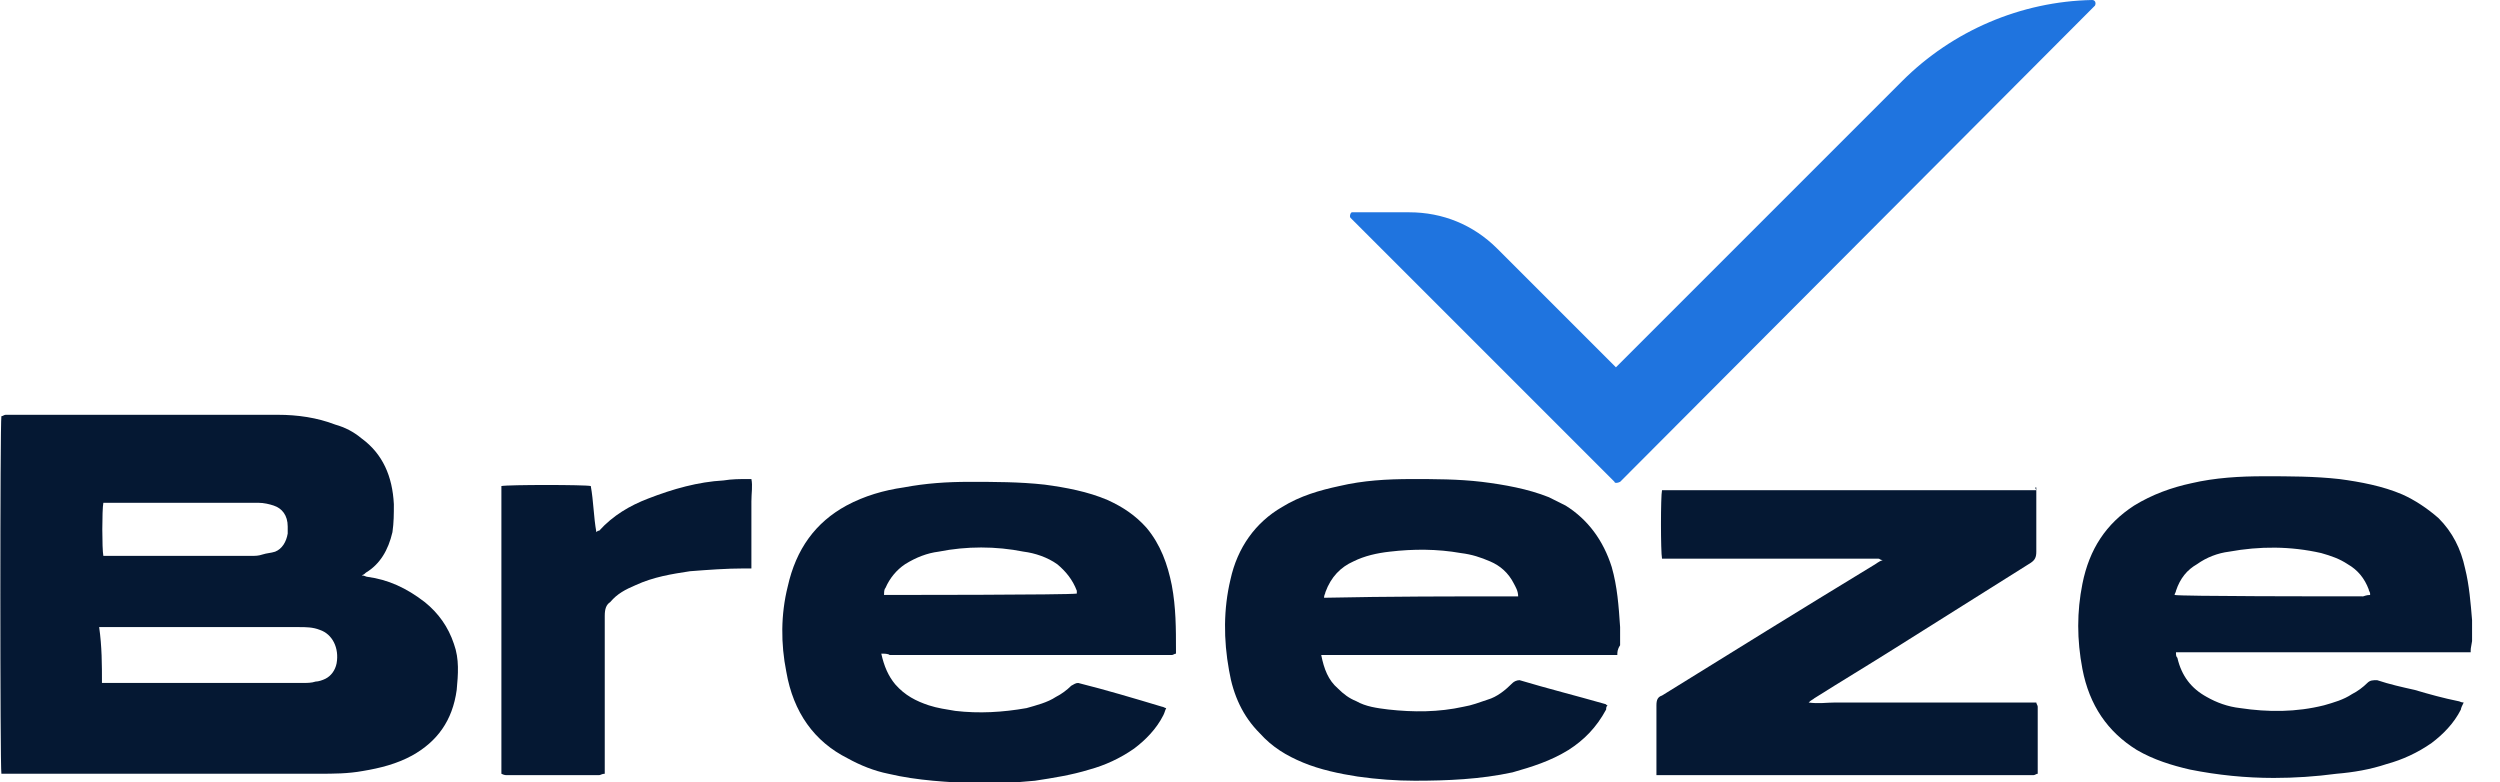 <?xml version="1.0" encoding="utf-8"?>
<!-- Generator: Adobe Illustrator 26.0.1, SVG Export Plug-In . SVG Version: 6.00 Build 0)  -->
<svg version="1.1" id="Layer_1" xmlns="http://www.w3.org/2000/svg" xmlns:xlink="http://www.w3.org/1999/xlink" x="0px" y="0px"
	 viewBox="0 0 179 56" style="enable-background:new 0 0 179 56;" xml:space="preserve">
<style type="text/css">
	.st0{fill:#051833;}
	.st1{fill:#1F74DF;}
</style>
<g>
	<path class="st0" d="M0.1,55.4C0,54.9,0,30.3,0.1,29.8c0.1,0,0.2-0.1,0.3-0.1c0.1,0,0.2,0,0.3,0c6.4,0,12.8,0,19.2,0    c1.4,0,2.8,0.2,4.1,0.7c0.7,0.2,1.3,0.5,1.9,1c1.5,1.1,2.2,2.7,2.3,4.7c0,0.7,0,1.3-0.1,2c-0.3,1.3-0.9,2.3-1.9,2.9    c-0.1,0.1-0.1,0.1-0.3,0.2c0.2,0,0.3,0.1,0.4,0.1c1.5,0.2,2.8,0.8,4.1,1.8c1,0.8,1.7,1.8,2.1,3c0.4,1.1,0.3,2.2,0.2,3.3    c-0.3,2.2-1.4,3.7-3.2,4.7c-1.1,0.6-2.3,0.9-3.5,1.1c-1.1,0.2-2.1,0.2-3.2,0.2c-7.3,0-14.6,0-22,0C0.4,55.4,0.2,55.4,0.1,55.4z     M7.3,48.9c0.2,0,0.4,0,0.6,0c4.6,0,9.2,0,13.7,0c0.4,0,0.7,0,1-0.1c0.2,0,0.5-0.1,0.7-0.2c0.4-0.2,0.7-0.6,0.8-1.1    c0.2-1.1-0.3-2.1-1.2-2.4c-0.5-0.2-1-0.2-1.5-0.2c-3.2,0-6.4,0-9.7,0c-1.3,0-2.7,0-4.1,0c-0.2,0-0.3,0-0.5,0    C7.3,46.3,7.3,47.6,7.3,48.9z M7.4,39.8c0.2,0,0.3,0,0.5,0c3.4,0,6.7,0,10.1,0c0.3,0,0.5,0,0.8-0.1c0.3-0.1,0.6-0.1,0.9-0.2    c0.5-0.2,0.8-0.7,0.9-1.3c0-0.2,0-0.3,0-0.5c0-0.8-0.4-1.3-1-1.5c-0.3-0.1-0.7-0.2-1.1-0.2c-3.6,0-7.1,0-10.7,0c-0.1,0-0.3,0-0.4,0    C7.3,36.5,7.3,39.3,7.4,39.8z"/>
	<path class="st0" d="M176.9,46.7c-0.2,0-0.4,0-0.6,0c-6.6,0-13.3,0-19.9,0c-0.2,0-0.4,0-0.6,0c0,0.2,0,0.3,0.1,0.4    c0.3,1.3,1,2.2,2.1,2.8c0.7,0.4,1.5,0.7,2.4,0.8c2,0.3,4,0.3,6-0.2c0.7-0.2,1.4-0.4,2-0.8c0.4-0.2,0.8-0.5,1.1-0.8    c0.2-0.2,0.4-0.2,0.7-0.2c0.9,0.3,1.8,0.5,2.7,0.7c1,0.3,2.1,0.6,3.1,0.8c0.1,0,0.2,0.1,0.4,0.1c-0.1,0.2-0.2,0.4-0.2,0.5    c-0.5,1-1.3,1.8-2.1,2.4c-1,0.7-2.1,1.2-3.2,1.5c-1.2,0.4-2.4,0.6-3.6,0.7c-1.5,0.2-3,0.3-4.5,0.3c-2,0-4-0.2-6-0.6    c-1.3-0.3-2.6-0.7-3.8-1.4c-2.1-1.3-3.4-3.2-3.9-5.8c-0.4-2.1-0.4-4.1,0-6.1c0.5-2.5,1.7-4.3,3.7-5.6c1.3-0.8,2.7-1.3,4.1-1.6    c1.7-0.4,3.5-0.5,5.2-0.5c1.8,0,3.6,0,5.4,0.2c1.5,0.2,3.1,0.5,4.5,1.1c0.9,0.4,1.8,1,2.6,1.7c1,1,1.6,2.2,1.9,3.6    c0.3,1.2,0.4,2.5,0.5,3.7c0,0.5,0,1,0,1.5C176.9,46.4,176.9,46.5,176.9,46.7z M169.7,42.6c0-0.1,0-0.1,0-0.1c0-0.1-0.1-0.2-0.1-0.3    c-0.3-0.8-0.8-1.4-1.5-1.8c-0.6-0.4-1.2-0.6-1.9-0.8c-2.2-0.5-4.4-0.5-6.6-0.1c-0.8,0.1-1.6,0.4-2.3,0.9c-0.7,0.4-1.2,1-1.5,1.9    c0,0.1-0.1,0.2-0.1,0.3c0.4,0.1,11,0.1,13.5,0.1C169.5,42.6,169.6,42.6,169.7,42.6z"/>
	<path class="st0" d="M63.1,46.8c0.2,0.9,0.5,1.6,1,2.2c0.7,0.8,1.5,1.2,2.4,1.5c0.6,0.2,1.3,0.3,1.9,0.4c1.7,0.2,3.4,0.1,5.1-0.2    c0.7-0.2,1.5-0.4,2.1-0.8c0.4-0.2,0.8-0.5,1.1-0.8c0.2-0.1,0.3-0.2,0.5-0.2c2,0.5,4,1.1,6,1.7c0.1,0,0.2,0.1,0.3,0.1    c-0.1,0.2-0.1,0.3-0.2,0.5c-0.5,1-1.3,1.8-2.1,2.4c-1,0.7-2.1,1.2-3.2,1.5c-1.3,0.4-2.6,0.6-3.9,0.8c-1.4,0.1-2.7,0.3-4.1,0.2    c-2.1-0.1-4.3-0.2-6.4-0.7c-1-0.2-2-0.6-2.9-1.1c-2.4-1.2-3.9-3.3-4.4-6.2c-0.4-2-0.4-4.1,0.1-6.1c0.6-2.7,2-4.6,4.2-5.8    c1.3-0.7,2.7-1.1,4.1-1.3c1.6-0.3,3.1-0.4,4.7-0.4c1.8,0,3.6,0,5.4,0.2c1.5,0.2,3.1,0.5,4.5,1.1c1.1,0.5,2,1.1,2.8,2    c1,1.2,1.5,2.6,1.8,4.1c0.3,1.6,0.3,3.1,0.3,4.7c0,0.1,0,0.1,0,0.2c-0.1,0-0.2,0.1-0.3,0.1c-0.1,0-0.3,0-0.5,0    c-6.6,0-13.1,0-19.7,0C63.6,46.8,63.3,46.8,63.1,46.8z M77.1,42.5c0-0.1,0-0.1,0-0.1c0-0.1,0-0.1,0-0.1c-0.3-0.8-0.8-1.4-1.4-1.9    c-0.7-0.5-1.6-0.8-2.4-0.9c-2-0.4-4.1-0.4-6.1,0c-0.8,0.1-1.6,0.4-2.4,0.9c-0.6,0.4-1.1,1-1.4,1.7c-0.1,0.1-0.1,0.3-0.1,0.5    C63.6,42.6,76.6,42.6,77.1,42.5z"/>
	<path class="st0" d="M115.8,46.9c-0.2,0-0.4,0-0.7,0c-6.6,0-13.3,0-19.9,0c-0.2,0-0.4,0-0.6,0c0.2,1,0.5,1.8,1.2,2.4    c0.4,0.4,0.8,0.7,1.3,0.9c0.7,0.4,1.5,0.5,2.3,0.6c1.8,0.2,3.6,0.2,5.4-0.2c0.6-0.1,1.1-0.3,1.7-0.5c0.7-0.2,1.3-0.7,1.8-1.2    c0.1-0.1,0.3-0.2,0.5-0.2c2,0.6,4,1.1,6.1,1.7c0.1,0,0.1,0.1,0.2,0.1c-0.1,0.1-0.1,0.2-0.1,0.3c-0.7,1.3-1.6,2.2-2.7,2.9    c-1.3,0.8-2.6,1.2-4,1.6c-2.3,0.5-4.7,0.6-7,0.6c-1.3,0-2.7-0.1-4.1-0.3c-1.3-0.2-2.7-0.5-3.9-1c-1.2-0.5-2.2-1.1-3.1-2.1    c-1.2-1.2-1.9-2.7-2.2-4.5c-0.4-2.2-0.4-4.4,0.1-6.5c0.5-2.3,1.8-4.1,3.7-5.2c1.3-0.8,2.7-1.2,4.1-1.5c1.7-0.4,3.4-0.5,5.2-0.5    c1.6,0,3.3,0,5,0.2c1.6,0.2,3.3,0.5,4.8,1.1c0.4,0.2,0.8,0.4,1.2,0.6c1.6,1,2.7,2.5,3.3,4.4c0.4,1.4,0.5,2.8,0.6,4.3    c0,0.4,0,0.9,0,1.3C115.8,46.5,115.8,46.7,115.8,46.9z M108.7,42.7c0-0.4-0.2-0.7-0.3-0.9c-0.4-0.8-1-1.3-1.7-1.6    c-0.7-0.3-1.3-0.5-2.1-0.6c-1.7-0.3-3.4-0.3-5.1-0.1c-0.9,0.1-1.8,0.3-2.6,0.7c-0.9,0.4-1.6,1.1-2,2.2c0,0.1-0.1,0.2-0.1,0.4    C99.5,42.7,104,42.7,108.7,42.7z"/>
	<path class="st0" d="M145.8,34.9c0,0.2,0,0.4,0,0.5c0,1.4,0,2.7,0,4.1c0,0.4-0.1,0.6-0.4,0.8c-3.2,2-6.5,4.1-9.7,6.1    c-1.9,1.2-3.9,2.4-5.8,3.6c-0.1,0.1-0.2,0.1-0.4,0.3c0.7,0.1,1.3,0,1.9,0s1.2,0,1.8,0c0.6,0,1.2,0,1.8,0c0.6,0,1.2,0,1.8,0    c0.6,0,1.2,0,1.8,0c0.6,0,1.2,0,1.8,0c0.6,0,1.2,0,1.8,0c0.6,0,1.2,0,1.8,0c0.6,0,1.2,0,1.8,0c0,0.1,0.1,0.2,0.1,0.3    c0,1.5,0,3,0,4.5c0,0.1,0,0.2,0,0.3c-0.1,0-0.2,0.1-0.3,0.1c-0.1,0-0.2,0-0.3,0c-8.7,0-17.4,0-26.1,0c-0.2,0-0.4,0-0.6,0    c0-0.2,0-0.4,0-0.5c0-1.5,0-3,0-4.5c0-0.4,0.1-0.6,0.4-0.7c5-3.1,10-6.2,15.1-9.3c0.2-0.1,0.4-0.3,0.7-0.4c-0.2,0-0.2-0.1-0.3-0.1    c-0.1,0-0.3,0-0.4,0c-4.8,0-9.7,0-14.5,0c-0.2,0-0.4,0-0.6,0c-0.1-0.5-0.1-4.5,0-4.9l0,0c0,0,0,0,0.1,0c0.1,0,0.2,0,0.3,0    c8.8,0,17.6,0,26.4,0C145.7,34.9,145.7,34.9,145.8,34.9z"/>
	<path class="st0" d="M35.9,34.8c0.5-0.1,6-0.1,6.4,0c0.2,1.1,0.2,2.2,0.4,3.3c0.1-0.1,0.1-0.1,0.2-0.1c1-1.1,2.2-1.8,3.5-2.3    c1.8-0.7,3.6-1.2,5.4-1.3c0.6-0.1,1.2-0.1,1.7-0.1c0.1,0,0.2,0,0.3,0c0.1,0.5,0,1,0,1.6c0,0.5,0,1.1,0,1.6c0,0.5,0,1.1,0,1.6    c0,0.5,0,1,0,1.6c-0.2,0-0.3,0-0.5,0c-1.3,0-2.6,0.1-3.9,0.2c-1.3,0.2-2.6,0.4-3.9,1c-0.7,0.3-1.3,0.6-1.8,1.2    c-0.3,0.2-0.4,0.5-0.4,1c0,3.6,0,7.1,0,10.7c0,0.2,0,0.4,0,0.6c-0.2,0-0.3,0.1-0.4,0.1c-2.2,0-4.4,0-6.6,0c-0.1,0-0.2,0-0.4-0.1    c0-0.1,0-0.2,0-0.4C35.9,48.3,35.9,41.6,35.9,34.8z"/>
	<path class="st1" d="M115.6,34.5L96.7,15.6c-0.1-0.1,0-0.4,0.1-0.4h4.1c2.4,0,4.6,0.9,6.3,2.6l8.5,8.5l20.5-20.5    c3.6-3.6,8.5-5.7,13.6-5.8c0.2,0,0.3,0.2,0.2,0.4l-34,34.1C115.8,34.6,115.6,34.6,115.6,34.5z"/>
</g>
</svg>
